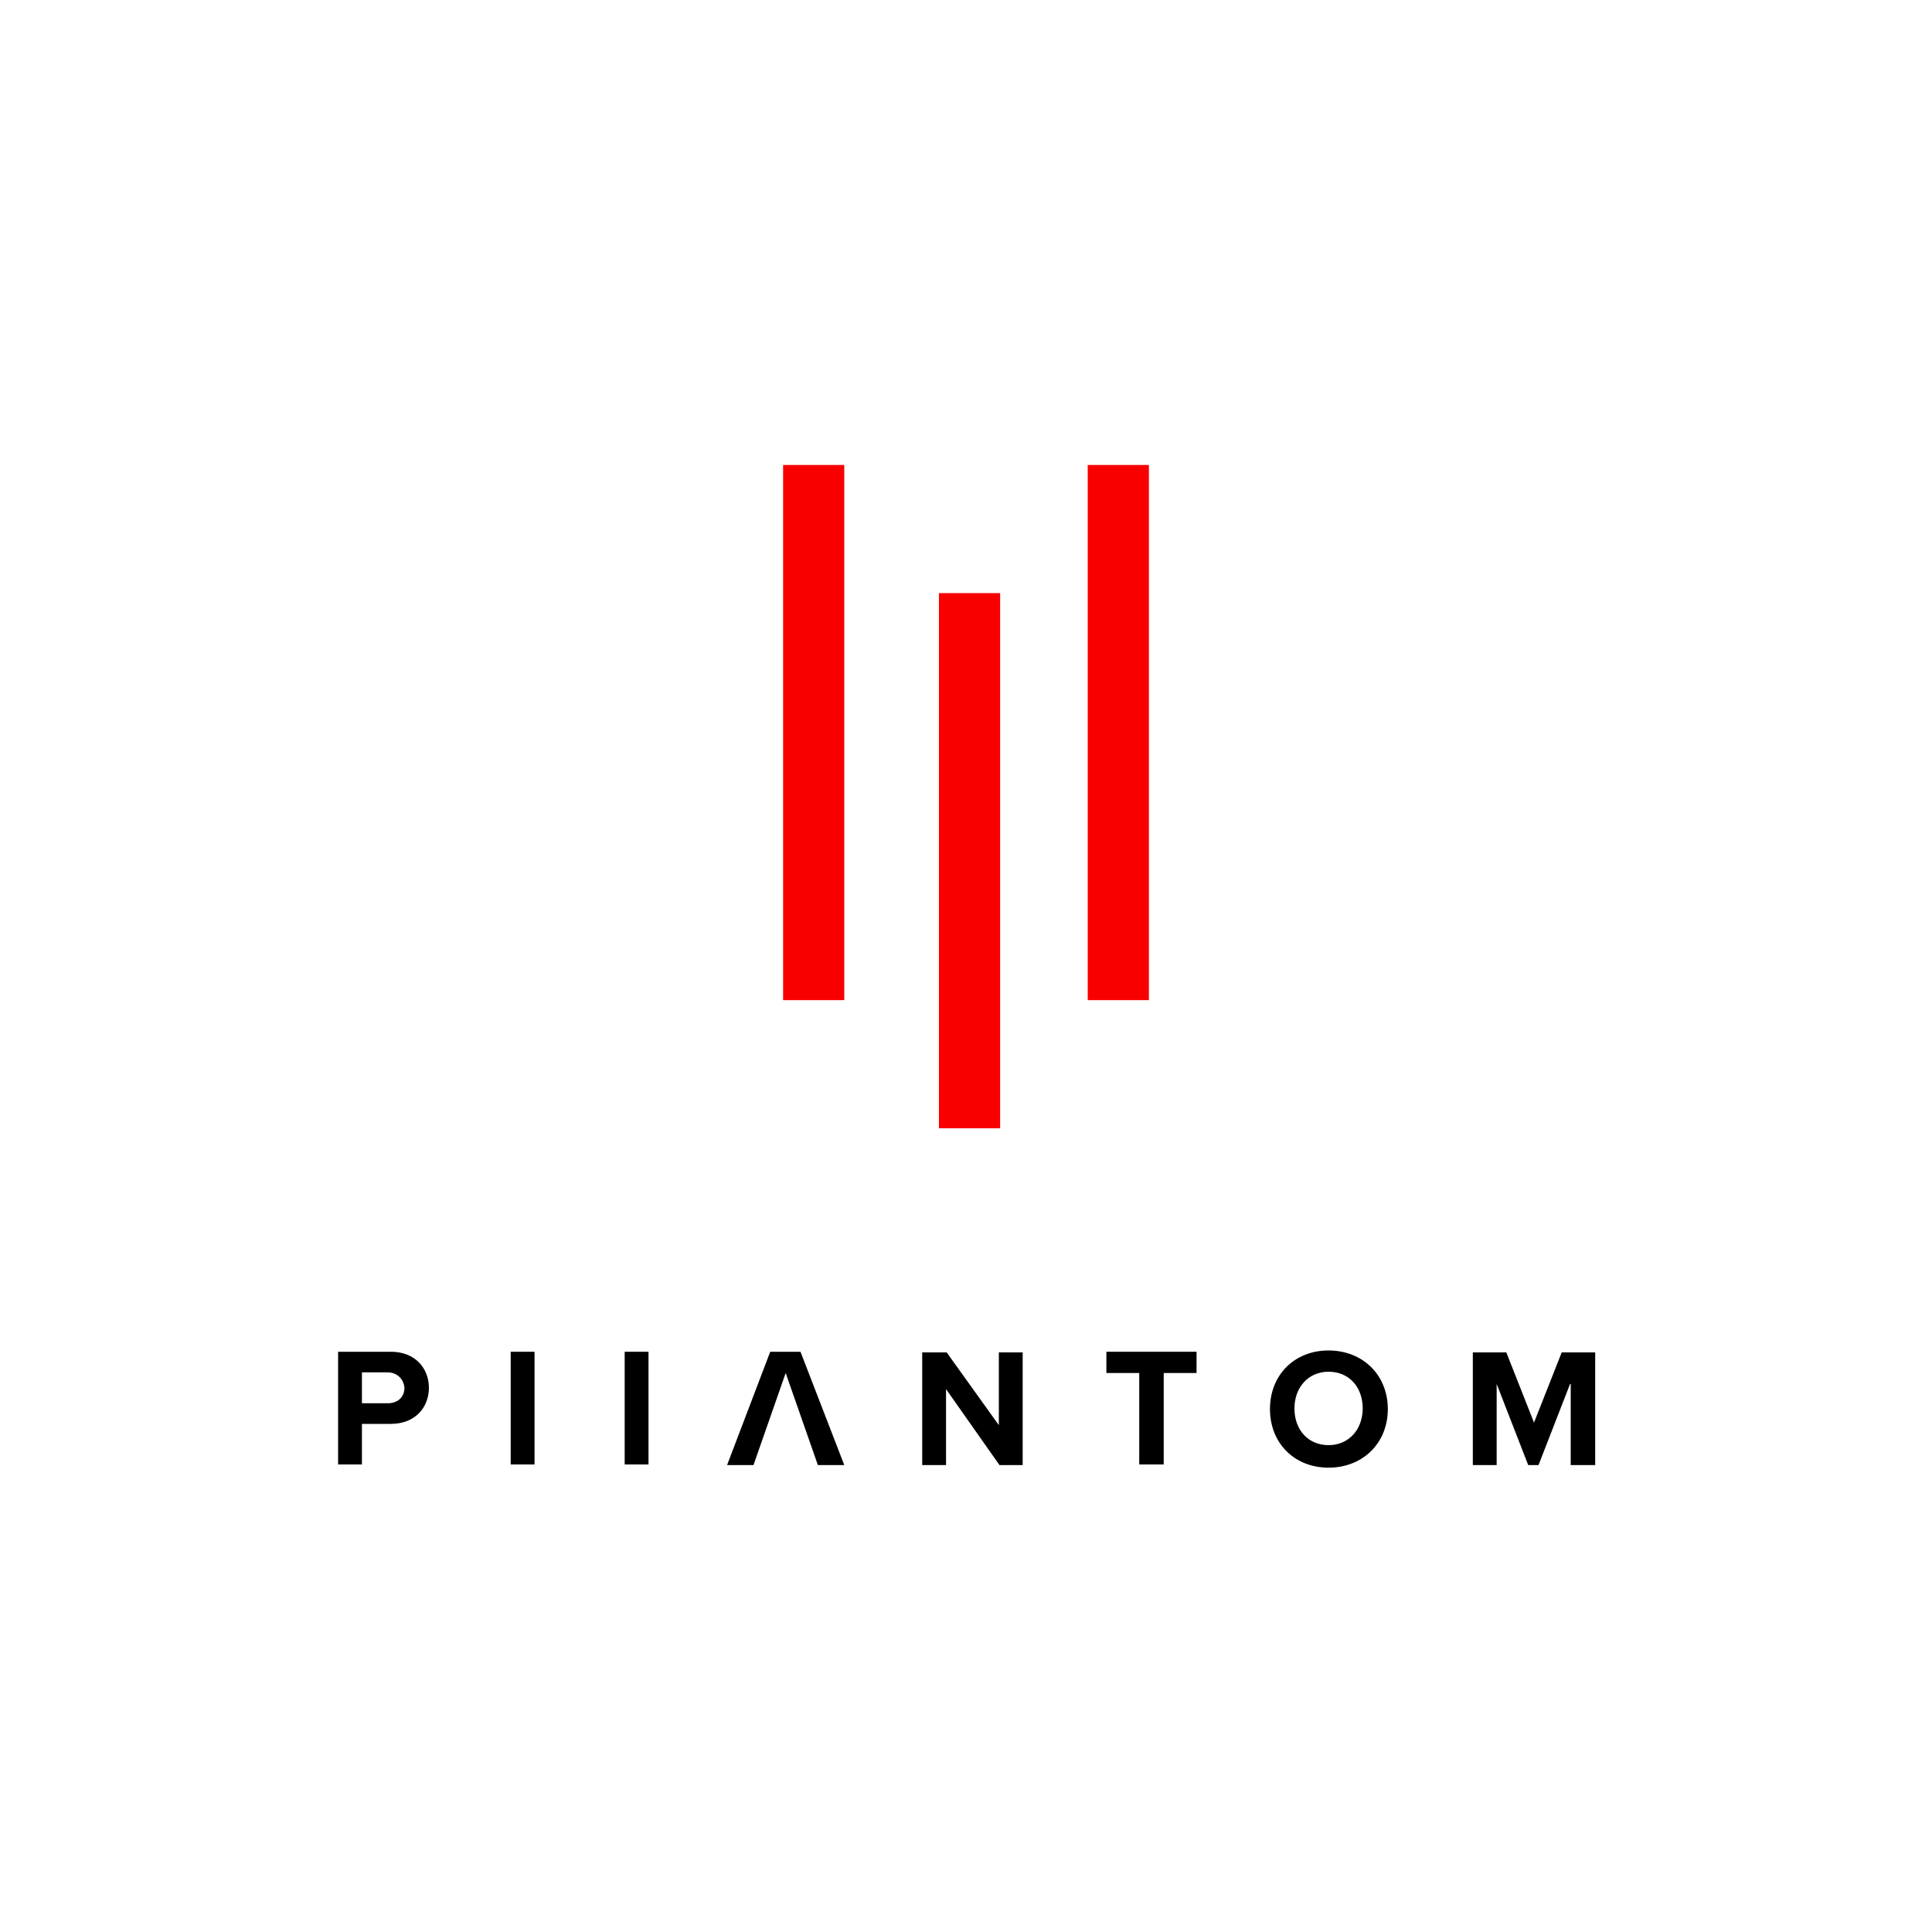 <?xml version="1.0" encoding="utf-8"?>
<!-- Generator: Adobe Illustrator 25.1.0, SVG Export Plug-In . SVG Version: 6.00 Build 0)  -->
<svg version="1.1" id="Calque_1" xmlns="http://www.w3.org/2000/svg" xmlns:xlink="http://www.w3.org/1999/xlink" x="0px" y="0px"
	 viewBox="0 0 300 300" style="enable-background:new 0 0 300 300;" xml:space="preserve">
<style type="text/css">
	.st0{fill-rule:evenodd;clip-rule:evenodd;fill:#F90000;}
</style>
<g>
	<g>
		<path d="M52.5,209.9h8.2c3.8,0,5.9,2.6,5.9,5.6c0,3-2.1,5.6-5.9,5.6h-4.5v6.3h-3.7V209.9z M60.2,213.1h-4v4.8h4
			c1.5,0,2.6-0.9,2.6-2.4C62.7,214.1,61.6,213.1,60.2,213.1z"/>
		<path d="M79.3,209.9h3.7v17.5h-3.7V209.9z"/>
		<path d="M97,209.9h3.7v17.5H97V209.9z"/>
		<path d="M146.9,215.7v11.8h-3.7v-17.5h3.8l8.1,11.3v-11.3h3.7v17.5h-3.6L146.9,215.7z"/>
		<path d="M176.9,213.2h-5.1v-3.3h14v3.3h-5.1v14.2h-3.8V213.2z"/>
		<path d="M206.3,209.7c5.3,0,9.2,3.8,9.2,9.1s-3.9,9.1-9.2,9.1c-5.3,0-9.1-3.8-9.1-9.1S201,209.7,206.3,209.7z M206.3,213
			c-3.2,0-5.3,2.5-5.3,5.7c0,3.3,2.1,5.7,5.3,5.7c3.2,0,5.3-2.5,5.3-5.7C211.6,215.4,209.5,213,206.3,213z"/>
		<path d="M243.8,214.9l-4.9,12.6h-1.6l-4.9-12.6v12.6h-3.7v-17.5h5.2l4.3,10.9l4.3-10.9h5.2v17.5h-3.8V214.9z"/>
		<polygon points="124.3,209.9 119.6,209.9 112.9,227.5 117,227.5 122,213.2 127,227.5 131.1,227.5 		"/>
	</g>
	<g>
		<path class="st0" d="M121.6,72.2h9.5v83.1h-9.5V72.2z"/>
		<path class="st0" d="M168.9,72.2h9.5v83.1h-9.5V72.2z"/>
		<path class="st0" d="M145.8,92.1h9.5v83.1h-9.5V92.1z"/>
	</g>
</g>
</svg>
